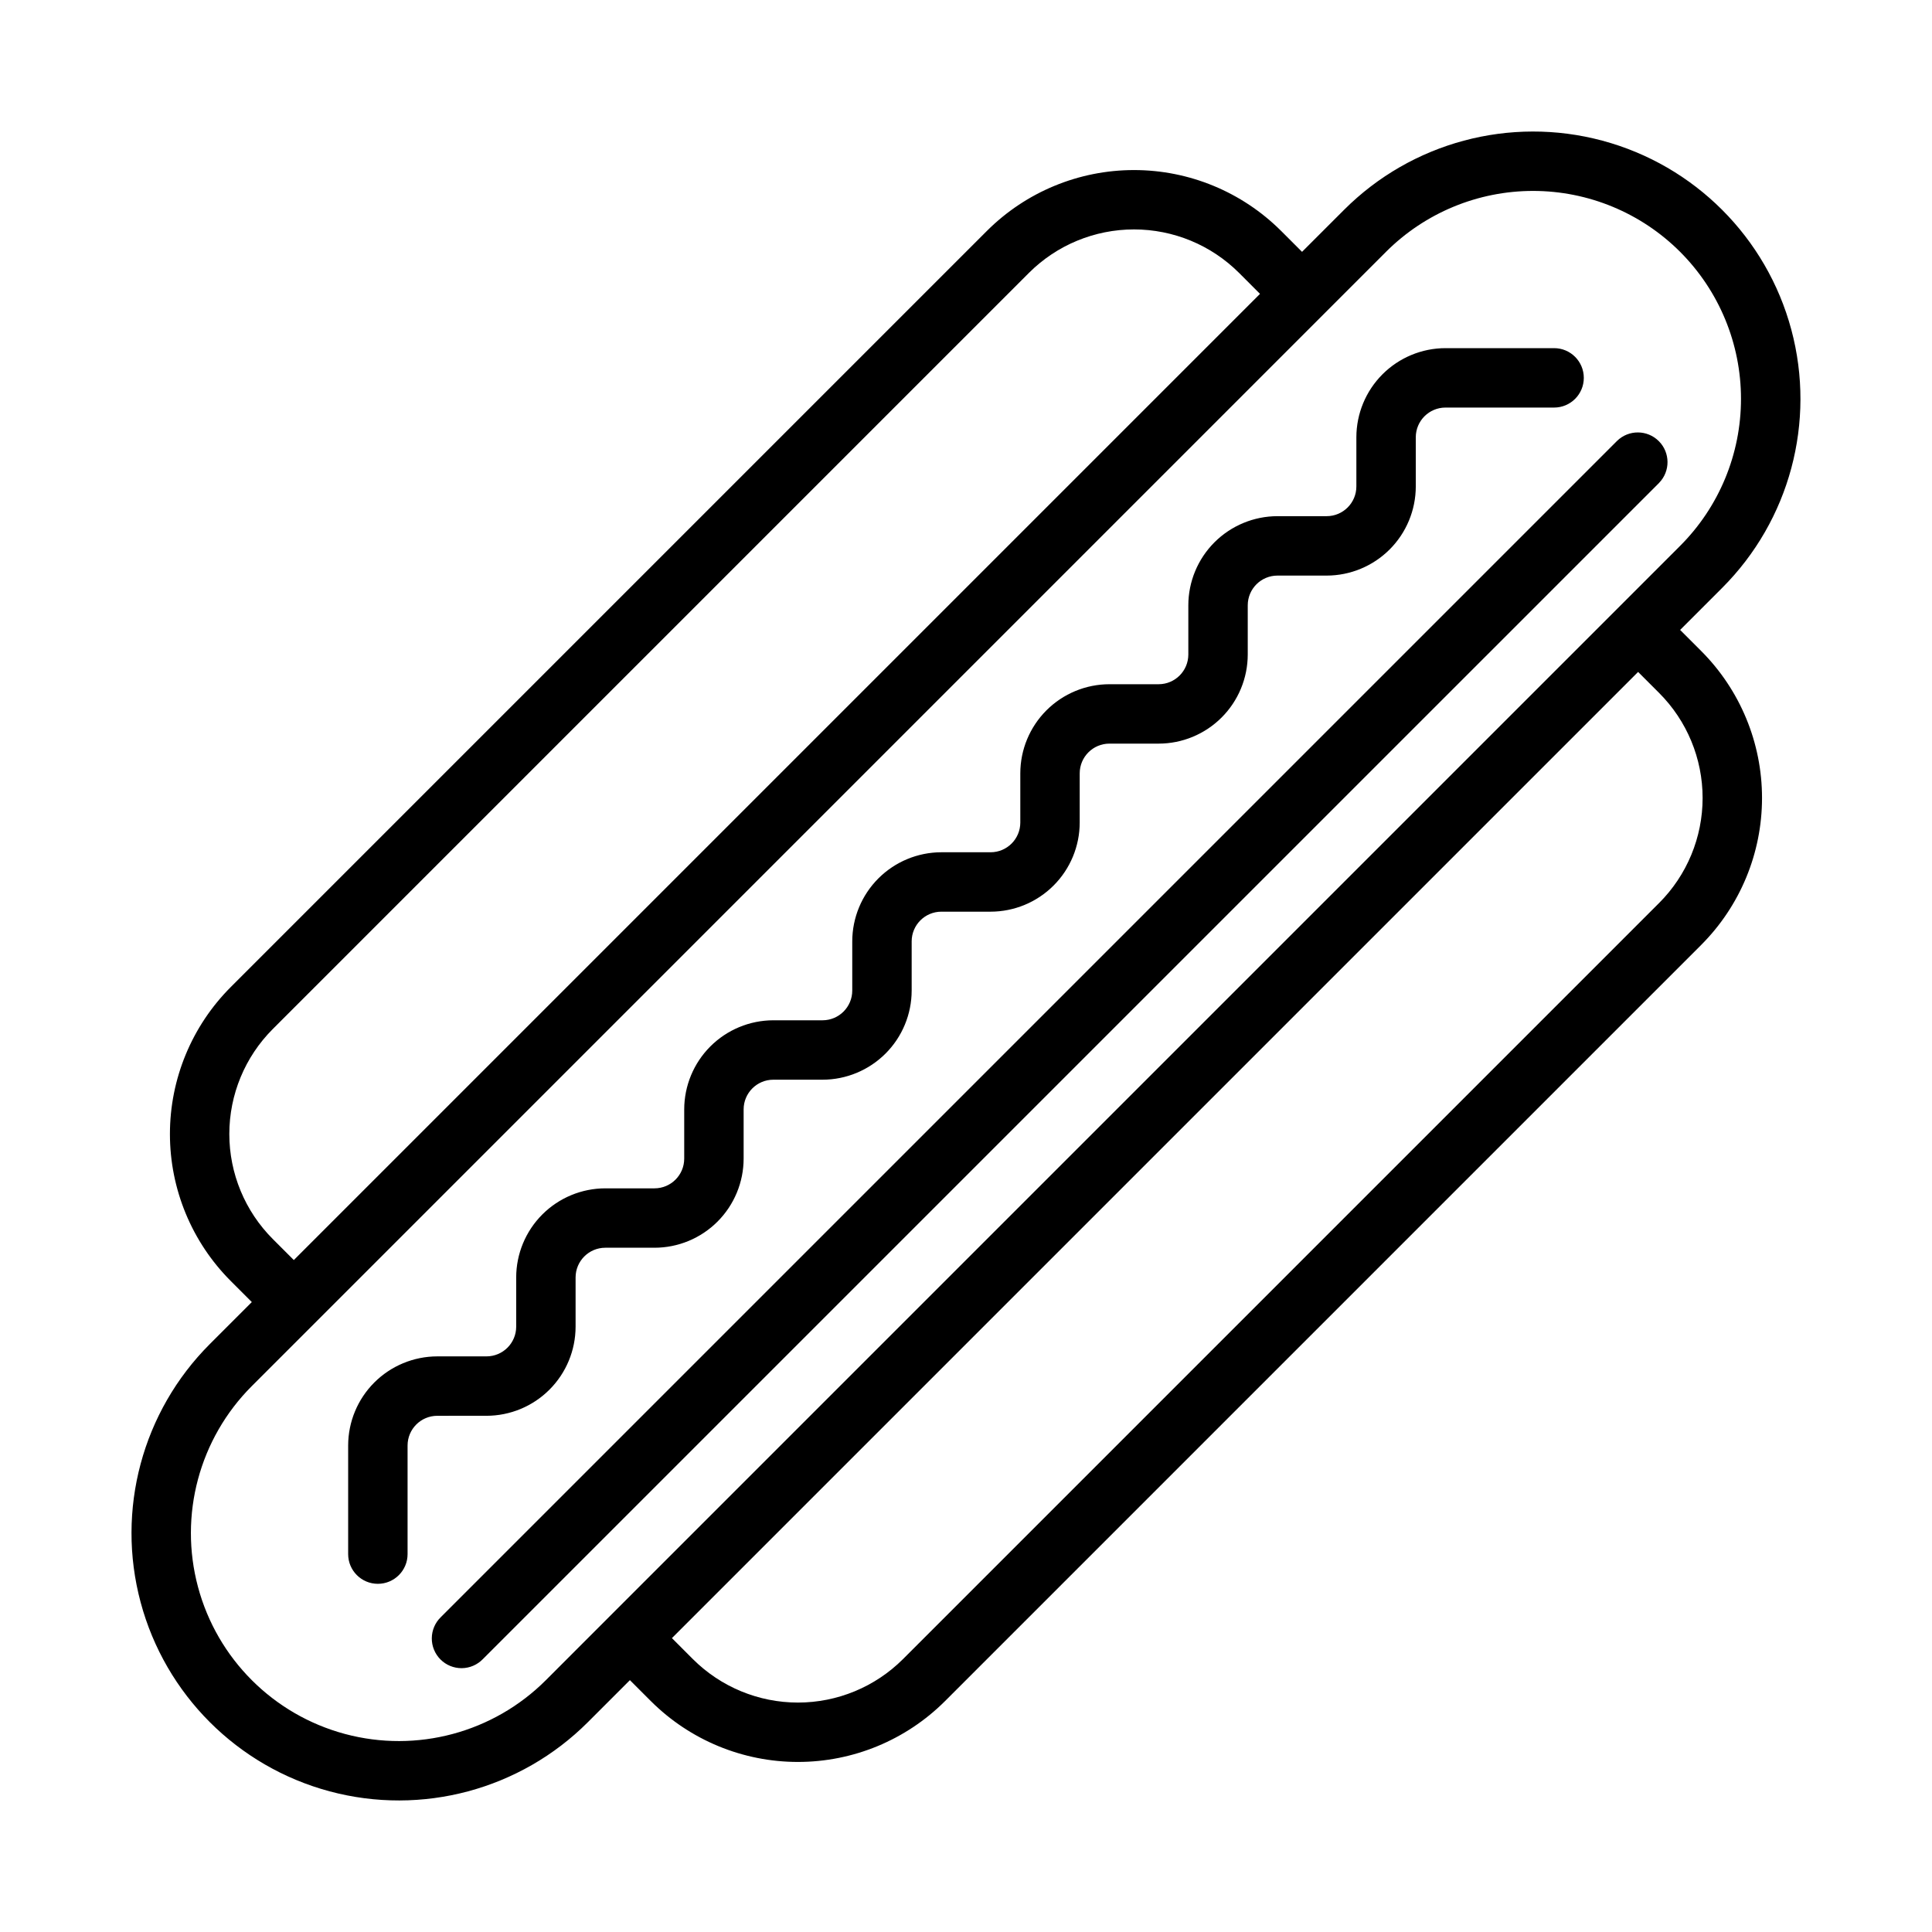 <?xml version="1.0" encoding="UTF-8"?>
<!-- Uploaded to: ICON Repo, www.iconrepo.com, Generator: ICON Repo Mixer Tools -->
<svg fill="#000000" width="800px" height="800px" version="1.1" viewBox="144 144 512 512" xmlns="http://www.w3.org/2000/svg">
 <path d="m589.25 310.94 11.133-11.133c17.898-17.898 24.891-43.984 18.34-68.434-6.551-24.449-25.648-43.547-50.098-50.102-24.449-6.551-50.535 0.438-68.434 18.336l-11.137 11.133-5.566-5.57v0.004c-10.344-10.316-24.355-16.109-38.965-16.109s-28.621 5.793-38.965 16.109l-200.39 200.39c-10.332 10.336-16.137 24.352-16.137 38.965s5.805 28.629 16.137 38.965l5.566 5.566-11.129 11.129c-17.902 17.898-24.891 43.984-18.34 68.434 6.551 24.449 25.645 43.547 50.094 50.102 24.449 6.551 50.539-0.438 68.438-18.336l11.133-11.133 5.566 5.57v-0.004c10.344 10.32 24.355 16.113 38.965 16.113s28.621-5.793 38.965-16.113l200.39-200.39c10.332-10.332 16.137-24.348 16.137-38.965 0-14.613-5.805-28.629-16.137-38.961zm-372.95 161.42c-7.379-7.383-11.527-17.395-11.527-27.832 0-10.441 4.148-20.453 11.527-27.832l200.39-200.39c7.387-7.371 17.398-11.508 27.832-11.508s20.441 4.137 27.828 11.508l5.566 5.57-256.05 256.05zm72.363 116.9c-13.922 13.922-34.211 19.355-53.227 14.262-19.02-5.098-33.871-19.949-38.965-38.969-5.098-19.016 0.34-39.305 14.262-53.227l16.699-16.695 267.18-267.19 0.008-0.012 16.695-16.695h-0.004c10.336-10.332 24.352-16.137 38.969-16.137 14.613 0 28.629 5.805 38.965 16.141 10.332 10.336 16.137 24.352 16.137 38.965 0 14.617-5.805 28.633-16.141 38.965l-16.699 16.703-267.18 267.18-0.008 0.012zm295.02-205.96-200.39 200.39c-7.387 7.367-17.395 11.508-27.832 11.508-10.434 0-20.441-4.141-27.828-11.508l-5.566-5.57 256.05-256.05 5.566 5.566c7.383 7.383 11.527 17.395 11.527 27.836 0 10.438-4.144 20.449-11.527 27.832zm0-111.33-311.72 311.71c-1.465 1.516-3.481 2.383-5.594 2.402-2.109 0.016-4.141-0.812-5.633-2.305-1.492-1.496-2.324-3.523-2.305-5.637 0.016-2.109 0.883-4.125 2.402-5.594l311.71-311.71c3.082-3.008 8.012-2.977 11.059 0.07s3.078 7.977 0.07 11.062zm-323.8 247.23c-4.348 0.004-7.867 3.527-7.871 7.871v28.785c0 4.348-3.527 7.871-7.875 7.871s-7.871-3.523-7.871-7.871v-28.785c0.008-6.262 2.496-12.262 6.926-16.691 4.426-4.426 10.43-6.918 16.691-6.926h13.043-0.004c4.348-0.004 7.871-3.523 7.875-7.871v-13.043c0.004-6.262 2.496-12.266 6.922-16.691 4.43-4.43 10.434-6.918 16.691-6.926h13.043c4.348-0.004 7.867-3.527 7.871-7.871v-13.047c0.008-6.262 2.5-12.266 6.926-16.691 4.426-4.426 10.43-6.918 16.691-6.926h13.043c4.344-0.004 7.867-3.523 7.871-7.871v-13.039c0.008-6.262 2.496-12.262 6.926-16.691 4.426-4.426 10.43-6.918 16.691-6.926h13.047-0.004c4.348-0.004 7.871-3.523 7.875-7.871v-13.043c0.004-6.262 2.496-12.266 6.922-16.691 4.43-4.43 10.434-6.918 16.691-6.926h13.043c4.348-0.004 7.867-3.527 7.871-7.871v-13.047c0.008-6.262 2.5-12.266 6.926-16.691 4.43-4.426 10.43-6.918 16.691-6.926h13.043c4.344-0.004 7.867-3.523 7.871-7.871v-13.039c0.008-6.262 2.496-12.262 6.926-16.691 4.426-4.426 10.43-6.918 16.691-6.926h28.785c4.348 0 7.871 3.527 7.871 7.875 0 4.348-3.523 7.871-7.871 7.871h-28.785c-4.348 0.004-7.867 3.527-7.871 7.871v13.039c-0.008 6.262-2.5 12.266-6.926 16.691-4.43 4.426-10.43 6.918-16.691 6.926h-13.043c-4.344 0.004-7.867 3.523-7.871 7.871v13.047c-0.008 6.262-2.496 12.262-6.926 16.691-4.426 4.426-10.43 6.918-16.691 6.922h-13.043c-4.344 0.004-7.867 3.527-7.871 7.875v13.047-0.004c-0.008 6.262-2.496 12.266-6.926 16.691-4.426 4.43-10.43 6.918-16.691 6.926h-13.043c-4.348 0.004-7.867 3.527-7.871 7.871v13.039c-0.008 6.262-2.5 12.266-6.926 16.691-4.43 4.426-10.43 6.918-16.691 6.926h-13.043c-4.348 0.004-7.867 3.523-7.871 7.871v13.047c-0.008 6.262-2.5 12.262-6.926 16.691-4.426 4.426-10.43 6.918-16.691 6.922h-13.043c-4.344 0.004-7.867 3.527-7.871 7.875v13.047-0.004c-0.008 6.262-2.496 12.266-6.926 16.691-4.426 4.43-10.43 6.918-16.691 6.926z"/>
</svg>